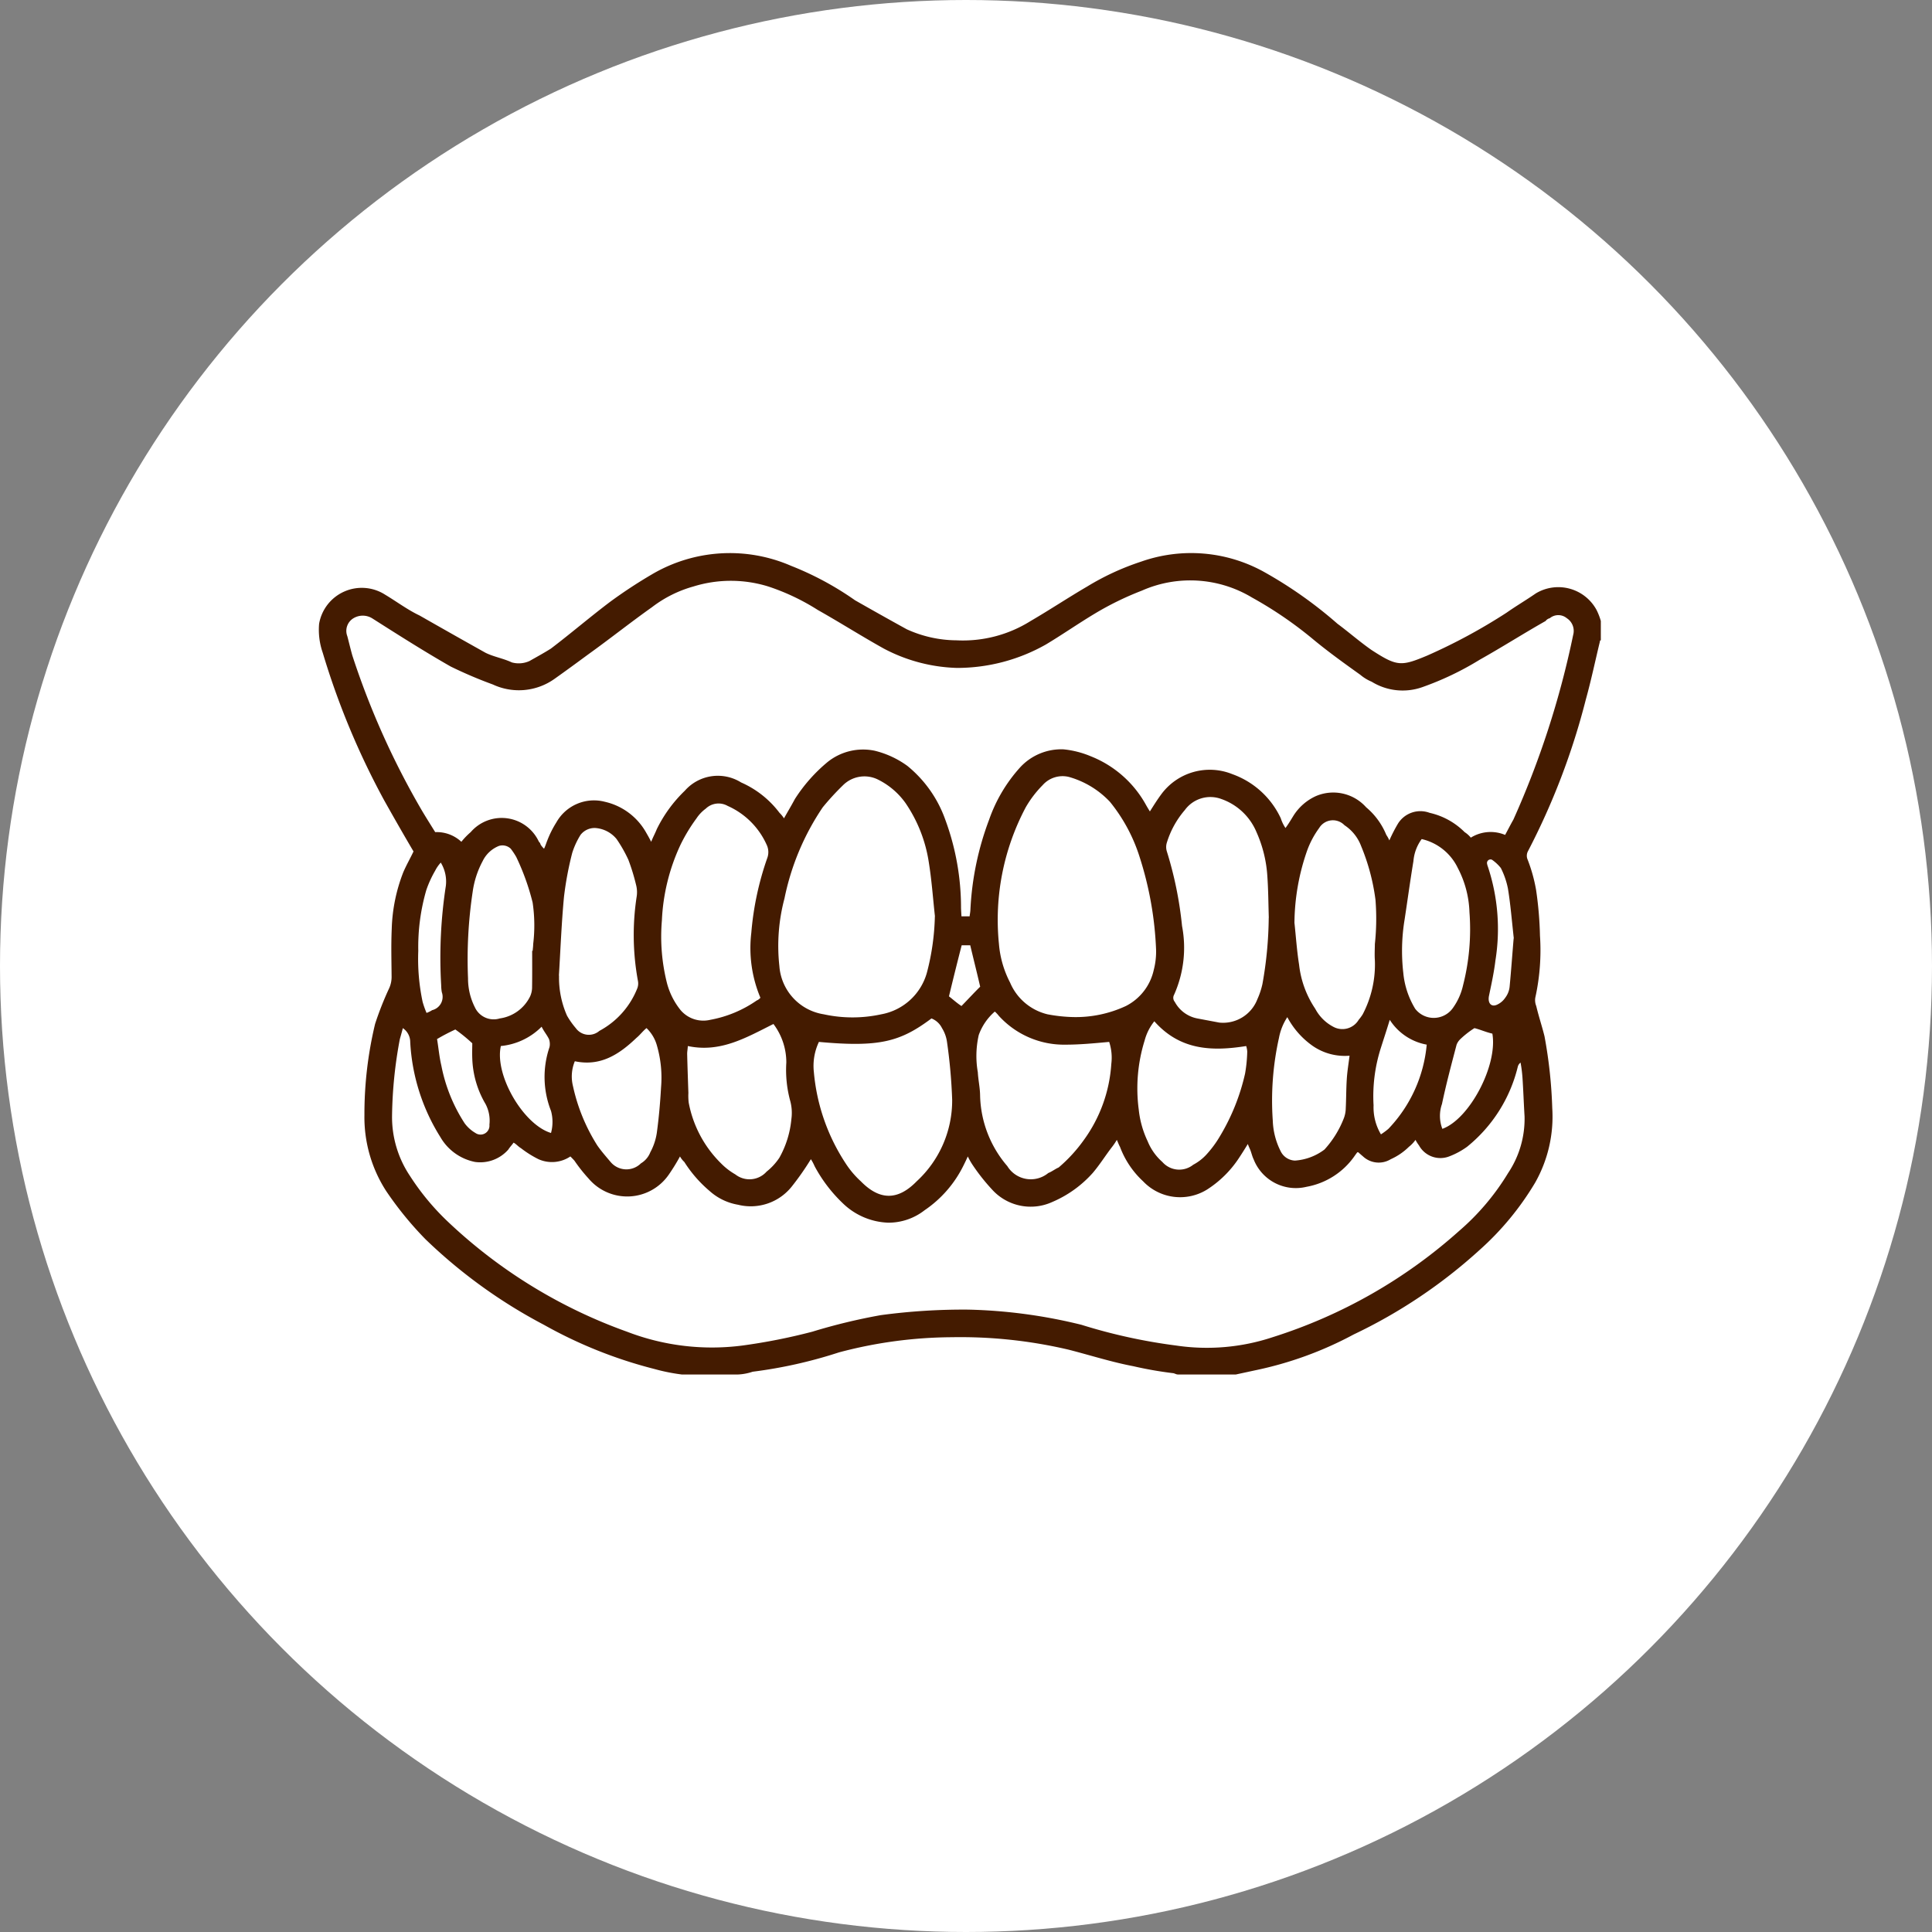 <svg id="icn_feature04.svg" xmlns="http://www.w3.org/2000/svg" width="140" height="140" viewBox="0 0 140 140">
  <rect x="0" y="0" width="140" height="140" fill="#808080" stroke="none"/>
  <defs>
    <style>
      .cls-1 {
        fill: #fff;
      }

      .cls-2 {
        fill: #441b00;
        fill-rule: evenodd;
      }
    </style>
  </defs>
  <circle id="楕円形_2" data-name="楕円形 2" class="cls-1" cx="70" cy="70" r="70"/>
  <path id="シェイプ_1196" data-name="シェイプ 1196" class="cls-2" d="M939.4,17547.6a13.848,13.848,0,0,1-1.987-.4,32.849,32.849,0,0,1-8-3.2,37.356,37.356,0,0,1-8.581-6.2,24.849,24.849,0,0,1-2.853-3.5,9.851,9.851,0,0,1-1.571-5.5,27.953,27.953,0,0,1,.772-6.6,22.966,22.966,0,0,1,1.026-2.6,1.987,1.987,0,0,0,.171-0.8c-0.008-1.2-.043-2.3.01-3.5a12.191,12.191,0,0,1,.839-4.1c0.216-.5.5-1,0.739-1.5-0.708-1.2-1.451-2.5-2.123-3.7a55.819,55.819,0,0,1-4.455-10.7,5.054,5.054,0,0,1-.263-2.1,3.138,3.138,0,0,1,4.795-2.1c0.834,0.5,1.633,1.1,2.482,1.5q2.365,1.35,4.778,2.7c0.6,0.3,1.27.4,1.909,0.7a1.878,1.878,0,0,0,1.281-.1c0.53-.3,1.078-0.6,1.551-0.9,1.45-1.1,2.846-2.3,4.306-3.4a35.241,35.241,0,0,1,3.049-2,11.124,11.124,0,0,1,10.045-.6,22.215,22.215,0,0,1,4.642,2.5c1.23,0.7,2.474,1.4,3.746,2.1a8.8,8.8,0,0,0,3.6.8,9.233,9.233,0,0,0,5.376-1.4c1.375-.8,2.729-1.7,4.1-2.5a18.639,18.639,0,0,1,3.9-1.8,10.9,10.9,0,0,1,8.834.7,31,31,0,0,1,5.4,3.8c0.81,0.6,1.607,1.3,2.466,1.9,1.851,1.2,2.14,1.2,4.049.4a40.876,40.876,0,0,0,5.735-3.1c0.713-.5,1.4-0.9,2.124-1.4a3.153,3.153,0,0,1,4.4,1.2,4.464,4.464,0,0,1,.31.8v1.4c-0.02,0-.07,0-0.07.1-0.34,1.4-.63,2.8-1.02,4.2a50.93,50.93,0,0,1-4.2,11,0.7,0.7,0,0,0-.01.6,11.454,11.454,0,0,1,.61,2.2,26.511,26.511,0,0,1,.28,3.3,15.912,15.912,0,0,1-.34,4.5,1.133,1.133,0,0,0,.07.6c0.19,0.8.43,1.5,0.6,2.2a34.015,34.015,0,0,1,.56,5.2,9.7,9.7,0,0,1-1.24,5.4,20.765,20.765,0,0,1-4.05,4.9,37.349,37.349,0,0,1-9.1,6.1,26.341,26.341,0,0,1-7.147,2.6l-1.388.3h-4.208c-0.128,0-.254-0.1-0.385-0.1a27.487,27.487,0,0,1-2.84-.5c-1.577-.3-3.135-0.8-4.7-1.2a34.274,34.274,0,0,0-8.449-.9,32.284,32.284,0,0,0-8.184,1.1,33.679,33.679,0,0,1-6.25,1.4,3.881,3.881,0,0,1-1.046.2H939.4Zm59.668-39.1c0.218-.4.418-0.8,0.594-1.1A64.556,64.556,0,0,0,1004,17494a1.093,1.093,0,0,0-.46-1.2,0.967,0.967,0,0,0-1.24,0,0.53,0.53,0,0,0-.3.2c-1.59.9-3.16,1.9-4.765,2.8a21.694,21.694,0,0,1-4.188,2,4.273,4.273,0,0,1-3.65-.4,3.152,3.152,0,0,1-.822-0.5c-1.118-.8-2.235-1.6-3.332-2.5a28.614,28.614,0,0,0-4.516-3.1,8.681,8.681,0,0,0-7.985-.5,21.968,21.968,0,0,0-3.467,1.7c-1.162.7-2.314,1.5-3.481,2.2a13.073,13.073,0,0,1-6.458,1.7,12.033,12.033,0,0,1-5.289-1.4c-1.618-.9-3.19-1.9-4.788-2.8a16.043,16.043,0,0,0-3.583-1.7,9.148,9.148,0,0,0-5.432,0,8.81,8.81,0,0,0-3,1.5c-1.554,1.1-3.058,2.3-4.593,3.4-0.814.6-1.633,1.2-2.479,1.8a4.456,4.456,0,0,1-4.459.4,31.457,31.457,0,0,1-3.052-1.3c-1.929-1.1-3.812-2.3-5.7-3.5a1.305,1.305,0,0,0-1.348,0,1.068,1.068,0,0,0-.445,1.3c0.107,0.4.223,0.9,0.364,1.4a57.706,57.706,0,0,0,5.079,11.3c0.3,0.5.615,1,.926,1.5a2.6,2.6,0,0,1,1.895.7,5.12,5.12,0,0,1,.676-0.7,2.969,2.969,0,0,1,4.945.7,0.347,0.347,0,0,1,.119.2,1.556,1.556,0,0,0,.252.3c0.1-.2.155-0.4,0.237-0.6a7.44,7.44,0,0,1,.652-1.3,3.128,3.128,0,0,1,3.517-1.5,4.591,4.591,0,0,1,2.973,2.2c0.114,0.2.233,0.4,0.383,0.7,0.162-.4.282-0.6,0.4-0.9a9.894,9.894,0,0,1,2.038-2.8,3.185,3.185,0,0,1,4.081-.6,7.011,7.011,0,0,1,2.78,2.2,2.274,2.274,0,0,1,.326.4c0.279-.5.523-0.9,0.79-1.4a11.539,11.539,0,0,1,2.392-2.7,4.111,4.111,0,0,1,3.387-.8,6.719,6.719,0,0,1,2.372,1.1,8.82,8.82,0,0,1,2.748,3.9,18.379,18.379,0,0,1,1.139,6.4c0.007,0.2.021,0.4,0.032,0.6h0.591c0.023-.2.051-0.3,0.059-0.5a21.3,21.3,0,0,1,1.353-6.5,11.063,11.063,0,0,1,2.255-3.8,4.057,4.057,0,0,1,3.135-1.3,6.813,6.813,0,0,1,1.971.5,7.88,7.88,0,0,1,3.936,3.4q0.165,0.3.354,0.6c0.316-.5.567-0.9,0.868-1.3a4.362,4.362,0,0,1,5.111-1.4,6.155,6.155,0,0,1,3.508,3.2,2.718,2.718,0,0,0,.338.7c0.225-.3.4-0.6,0.585-0.9a3.769,3.769,0,0,1,1.594-1.4,3.191,3.191,0,0,1,3.668.8,5.154,5.154,0,0,1,1.46,2,2.213,2.213,0,0,1,.22.4,11.478,11.478,0,0,1,.615-1.2,1.912,1.912,0,0,1,2.3-.8,5.183,5.183,0,0,1,2.541,1.4,1.854,1.854,0,0,1,.447.4A2.718,2.718,0,0,1,999.063,17508.5Zm-79.875,14c-0.078.3-.162,0.6-0.22,0.8a31.842,31.842,0,0,0-.563,5.5,7.66,7.66,0,0,0,1.29,4.4,17.856,17.856,0,0,0,2.726,3.3,36.95,36.95,0,0,0,13.008,8,17.125,17.125,0,0,0,8.383,1,42.5,42.5,0,0,0,5.045-1,42.436,42.436,0,0,1,4.966-1.2,44.9,44.9,0,0,1,6.347-.4,37.6,37.6,0,0,1,8.191,1.1,40.009,40.009,0,0,0,6.844,1.5,15.148,15.148,0,0,0,7.006-.6,36.931,36.931,0,0,0,13.516-7.7,17.441,17.441,0,0,0,3.553-4.2,7.056,7.056,0,0,0,1.19-4.1c-0.06-1-.09-1.9-0.15-2.8a9.638,9.638,0,0,0-.14-1.1,0.53,0.53,0,0,0-.2.3,10.69,10.69,0,0,1-3.676,5.8,5.555,5.555,0,0,1-1.3.7,1.77,1.77,0,0,1-2.184-.8,2.759,2.759,0,0,1-.253-0.4,2.426,2.426,0,0,1-.475.5,4.482,4.482,0,0,1-1.317.9,1.671,1.671,0,0,1-2.009-.2q-0.178-.15-0.342-0.3h-0.077c-0.074.1-.148,0.2-0.217,0.3a5.4,5.4,0,0,1-3.459,2.2,3.283,3.283,0,0,1-3.836-2c-0.1-.2-0.166-0.5-0.251-0.7-0.043-.1-0.093-0.2-0.168-0.4-0.244.4-.433,0.7-0.632,1a7.769,7.769,0,0,1-2.323,2.3,3.7,3.7,0,0,1-4.634-.6,6.485,6.485,0,0,1-1.675-2.5c-0.063-.1-0.135-0.3-0.227-0.5a4.583,4.583,0,0,1-.337.5c-0.466.6-.9,1.3-1.412,1.9a8.256,8.256,0,0,1-2.929,2.1,3.767,3.767,0,0,1-4.361-.9,14.26,14.26,0,0,1-1.422-1.8,4.932,4.932,0,0,1-.339-0.6c-0.133.3-.233,0.5-0.333,0.7a8.375,8.375,0,0,1-2.8,3.2,4.244,4.244,0,0,1-2.641.9,4.973,4.973,0,0,1-3.276-1.4,10.635,10.635,0,0,1-2.054-2.7,3.118,3.118,0,0,0-.267-0.5,19.9,19.9,0,0,1-1.4,2,3.8,3.8,0,0,1-3.877,1.3,4.123,4.123,0,0,1-2.066-1,9.21,9.21,0,0,1-1.828-2.1,1.608,1.608,0,0,1-.313-0.4,14.564,14.564,0,0,1-.8,1.3,3.661,3.661,0,0,1-5.825.3,11.445,11.445,0,0,1-1.029-1.3c-0.093-.1-0.188-0.2-0.289-0.3a2.392,2.392,0,0,1-2.31.2,7.505,7.505,0,0,1-1.273-.8c-0.18-.1-0.341-0.3-0.533-0.4-0.14.2-.253,0.3-0.38,0.5a2.708,2.708,0,0,1-2.409.9,3.736,3.736,0,0,1-2.514-1.8,14.349,14.349,0,0,1-2.187-6.9A1.215,1.215,0,0,0,919.188,17522.5Zm48.548-.8a8.6,8.6,0,0,0,3.844-.8,3.855,3.855,0,0,0,2.017-2.6,5.229,5.229,0,0,0,.171-1.5,25.052,25.052,0,0,0-1.192-6.7,12.093,12.093,0,0,0-2.153-4,6.5,6.5,0,0,0-2.969-1.8,1.928,1.928,0,0,0-1.91.6,7.808,7.808,0,0,0-1.22,1.6,17.393,17.393,0,0,0-1.942,9.9,7.349,7.349,0,0,0,.807,2.8,3.942,3.942,0,0,0,2.711,2.3A11.26,11.26,0,0,0,967.736,17521.7Zm-9.992-7.3c-0.143-1.3-.233-2.6-0.442-3.9a10.359,10.359,0,0,0-1.684-4.3,5.371,5.371,0,0,0-1.982-1.7,2.2,2.2,0,0,0-2.552.4,18.914,18.914,0,0,0-1.47,1.6,18.269,18.269,0,0,0-2.772,6.6,13.377,13.377,0,0,0-.371,4.9,3.816,3.816,0,0,0,3.216,3.5,9.773,9.773,0,0,0,4.17,0,4.214,4.214,0,0,0,3.3-3A17.459,17.459,0,0,0,957.744,17514.4Zm24.193,0.1c-0.032-1-.034-2-0.105-3a9.218,9.218,0,0,0-.786-3.2,4.294,4.294,0,0,0-2.545-2.4,2.286,2.286,0,0,0-2.649.8,6.562,6.562,0,0,0-1.315,2.4,1.066,1.066,0,0,0,.013.6,27.229,27.229,0,0,1,1.1,5.4,8.35,8.35,0,0,1-.584,5,0.449,0.449,0,0,0,.059.5,2.357,2.357,0,0,0,1.628,1.2l1.592,0.3a2.663,2.663,0,0,0,2.767-1.7,5.563,5.563,0,0,0,.365-1.1A28.469,28.469,0,0,0,981.937,17514.5Zm-32.6,9a4.063,4.063,0,0,0-.365,2.2,14.315,14.315,0,0,0,2.3,6.6,6.607,6.607,0,0,0,1.1,1.3c1.371,1.4,2.688,1.4,4.052,0a7.959,7.959,0,0,0,2.569-5.9,38.668,38.668,0,0,0-.375-4.2,2.544,2.544,0,0,0-.363-1,1.427,1.427,0,0,0-.762-0.7C955.229,17523.5,953.707,17523.9,949.336,17523.5Zm-4.24-3.2a9.3,9.3,0,0,1-.66-4.7,21.725,21.725,0,0,1,1.149-5.4,1.236,1.236,0,0,0-.043-1,5.568,5.568,0,0,0-2.817-2.8,1.338,1.338,0,0,0-1.592.2,2.74,2.74,0,0,0-.667.7,12.315,12.315,0,0,0-1.153,1.9,14.423,14.423,0,0,0-1.356,5.5,13.8,13.8,0,0,0,.358,4.5,5.23,5.23,0,0,0,1,2,2.164,2.164,0,0,0,2.148.7,8.584,8.584,0,0,0,3.363-1.4A0.64,0.64,0,0,0,945.1,17520.3Zm16.988,1a4.067,4.067,0,0,0-1.166,1.7,6.842,6.842,0,0,0-.068,2.7c0.034,0.6.159,1.1,0.166,1.7a8.1,8.1,0,0,0,1.972,5.1,1.993,1.993,0,0,0,2.97.5c0.261-.1.51-0.3,0.75-0.4a10.955,10.955,0,0,0,1.832-2,10.513,10.513,0,0,0,1.983-5.5,3.649,3.649,0,0,0-.154-1.6c-1.082.1-2.117,0.2-3.152,0.2a6.381,6.381,0,0,1-4.854-2.1A1.96,1.96,0,0,0,962.084,17521.3Zm21.714-6.4c0.107,1,.173,2,0.332,3a7.124,7.124,0,0,0,1.172,3.2,3.114,3.114,0,0,0,1.3,1.3,1.374,1.374,0,0,0,1.847-.5,3.5,3.5,0,0,0,.293-0.4,7.785,7.785,0,0,0,.881-3.9c-0.03-.4-0.006-0.8,0-1.2a17.281,17.281,0,0,0,.043-3.2,15.2,15.2,0,0,0-1.044-3.9,3.108,3.108,0,0,0-1.2-1.5,1.163,1.163,0,0,0-1.835.2,6.51,6.51,0,0,0-.86,1.6A16.172,16.172,0,0,0,983.8,17514.9Zm-53.294,3.8a6.791,6.791,0,0,0,.578,2.9,5.829,5.829,0,0,0,.635.9,1.167,1.167,0,0,0,1.712.2,5.994,5.994,0,0,0,2.753-3.1,0.978,0.978,0,0,0,.043-0.5,18.307,18.307,0,0,1-.1-6.1,2.084,2.084,0,0,0-.02-0.8,15.116,15.116,0,0,0-.578-1.9,10.028,10.028,0,0,0-.853-1.5,2.188,2.188,0,0,0-1.545-.8,1.288,1.288,0,0,0-1.068.5,5.709,5.709,0,0,0-.6,1.3,23.972,23.972,0,0,0-.6,3.2C930.689,17514.9,930.616,17516.8,930.5,17518.7Zm15.541,3.5c-2,1-3.854,2.1-6.208,1.6-0.019.3-.052,0.4-0.048,0.6,0.024,1,.058,1.9.088,2.8a4.2,4.2,0,0,0,.023.7,8.332,8.332,0,0,0,2.341,4.4,4.772,4.772,0,0,0,1.035.8,1.662,1.662,0,0,0,2.269-.2,4.391,4.391,0,0,0,.922-1,7.027,7.027,0,0,0,.873-2.8,3.325,3.325,0,0,0-.077-1.3,8.514,8.514,0,0,1-.289-2.8A4.62,4.62,0,0,0,946.045,17522.2Zm27.6-.2a3.768,3.768,0,0,0-.707,1.4,11.684,11.684,0,0,0-.427,5,7.032,7.032,0,0,0,.647,2.3,4.014,4.014,0,0,0,1.064,1.5,1.625,1.625,0,0,0,2.24.2,3.553,3.553,0,0,0,.92-0.7,7.875,7.875,0,0,0,1.034-1.4,15.319,15.319,0,0,0,1.8-4.5,10.574,10.574,0,0,0,.158-1.6,1.71,1.71,0,0,0-.076-0.4C977.793,17524.2,975.5,17524.1,973.642,17522Zm19.371-13.2a3.138,3.138,0,0,0-.6,1.6c-0.231,1.4-.422,2.8-0.634,4.2a13.973,13.973,0,0,0-.1,3.9,6.091,6.091,0,0,0,.862,2.6,1.7,1.7,0,0,0,2.762-.1,4.485,4.485,0,0,0,.706-1.6,16.361,16.361,0,0,0,.465-5.3,7.4,7.4,0,0,0-.844-3.2A3.862,3.862,0,0,0,993.013,17508.8Zm-64.45,8.1H928.6c0.013-.2.035-0.3,0.038-0.5a11.289,11.289,0,0,0-.042-3,17.254,17.254,0,0,0-1.186-3.3,5.345,5.345,0,0,0-.4-0.6,0.869,0.869,0,0,0-.858-0.2,2.226,2.226,0,0,0-1.177,1.1,6.605,6.605,0,0,0-.72,2.2,32.885,32.885,0,0,0-.34,6.3,4.614,4.614,0,0,0,.5,2.1,1.5,1.5,0,0,0,1.8.8,2.893,2.893,0,0,0,2.2-1.6,1.62,1.62,0,0,0,.141-0.6C928.571,17518.7,928.563,17517.8,928.563,17516.9Zm3.083,8a2.874,2.874,0,0,0-.136,1.8,13.283,13.283,0,0,0,1.762,4.3c0.276,0.4.625,0.8,0.964,1.2a1.492,1.492,0,0,0,2.2.1,1.608,1.608,0,0,0,.678-0.8,4.254,4.254,0,0,0,.471-1.4c0.15-1.1.247-2.2,0.308-3.3a8.356,8.356,0,0,0-.289-3,2.774,2.774,0,0,0-.764-1.3c-0.253.2-.475,0.5-0.72,0.7C934.874,17524.4,933.517,17525.3,931.646,17524.9Zm51.634-3.2a4.078,4.078,0,0,0-.608,1.5,20.866,20.866,0,0,0-.451,6,5.288,5.288,0,0,0,.561,2.2,1.2,1.2,0,0,0,1.051.7,3.993,3.993,0,0,0,2.133-.8,7.227,7.227,0,0,0,1.417-2.3,2.131,2.131,0,0,0,.127-0.7c0.035-.7.028-1.4,0.074-2.1,0.037-.6.129-1.1,0.2-1.7a4.091,4.091,0,0,1-2.656-.7A5.961,5.961,0,0,1,983.28,17521.7Zm10.105,2a4.034,4.034,0,0,1-2.687-1.8c-0.242.8-.445,1.4-0.633,2a11.468,11.468,0,0,0-.54,4.2,3.822,3.822,0,0,0,.534,2.1,4.972,4.972,0,0,0,.541-0.4A10.146,10.146,0,0,0,993.385,17523.7Zm-67.1.1c-0.474,2.1,1.635,5.7,3.634,6.3a3.023,3.023,0,0,0,0-1.6,6.71,6.71,0,0,1-.116-4.6,0.814,0.814,0,0,0,.03-0.2,1.089,1.089,0,0,0-.059-0.4c-0.144-.3-0.331-0.5-0.536-0.9A4.813,4.813,0,0,1,926.283,17523.8Zm70.552-1.3a6.6,6.6,0,0,0-1.026.8,1.118,1.118,0,0,0-.269.4c-0.367,1.4-.744,2.8-1.06,4.3a2.616,2.616,0,0,0,.027,1.8c1.962-.7,4.026-4.6,3.624-6.9C997.685,17522.8,997.257,17522.6,996.835,17522.5Zm-75.174.8c0.1,0.6.165,1.3,0.307,1.9a11.758,11.758,0,0,0,1.692,4.2,2.6,2.6,0,0,0,.78.7,0.647,0.647,0,0,0,1.014-.6,2.587,2.587,0,0,0-.281-1.5,6.918,6.918,0,0,1-.961-3.3c-0.016-.4,0-0.8,0-1.1a12.166,12.166,0,0,0-1.228-1C922.57,17522.8,922.167,17523,921.661,17523.3Zm0.275-12.8a2.618,2.618,0,0,0-.417.6,7.854,7.854,0,0,0-.639,1.4,14.8,14.8,0,0,0-.581,4.4,14.959,14.959,0,0,0,.315,3.7,6.714,6.714,0,0,0,.284.8,1.973,1.973,0,0,0,.407-0.2,0.993,0.993,0,0,0,.7-1.3,2.934,2.934,0,0,1-.046-0.5,34.223,34.223,0,0,1,.337-7.2A2.632,2.632,0,0,0,921.936,17510.5Zm77.749,5.5c-0.144-1.3-.242-2.5-0.423-3.6a5.784,5.784,0,0,0-.516-1.5,3,3,0,0,0-.643-0.6,0.257,0.257,0,0,0-.353.3,1.151,1.151,0,0,0,.056.2,14.341,14.341,0,0,1,.547,6.8c-0.107.9-.31,1.8-0.474,2.6-0.084.5,0.178,0.8,0.6,0.6a1.429,1.429,0,0,0,.586-0.5,1.584,1.584,0,0,0,.317-0.8C999.506,17518.3,999.592,17517.1,999.685,17516Zm-39.377.5h-0.632c-0.31,1.2-.608,2.4-0.921,3.7,0.263,0.2.591,0.5,0.906,0.7,0.489-.5.946-1,1.356-1.4C960.774,17518.4,960.543,17517.5,960.308,17516.5Z" transform="translate(-890 -17448)"/>
</svg>
